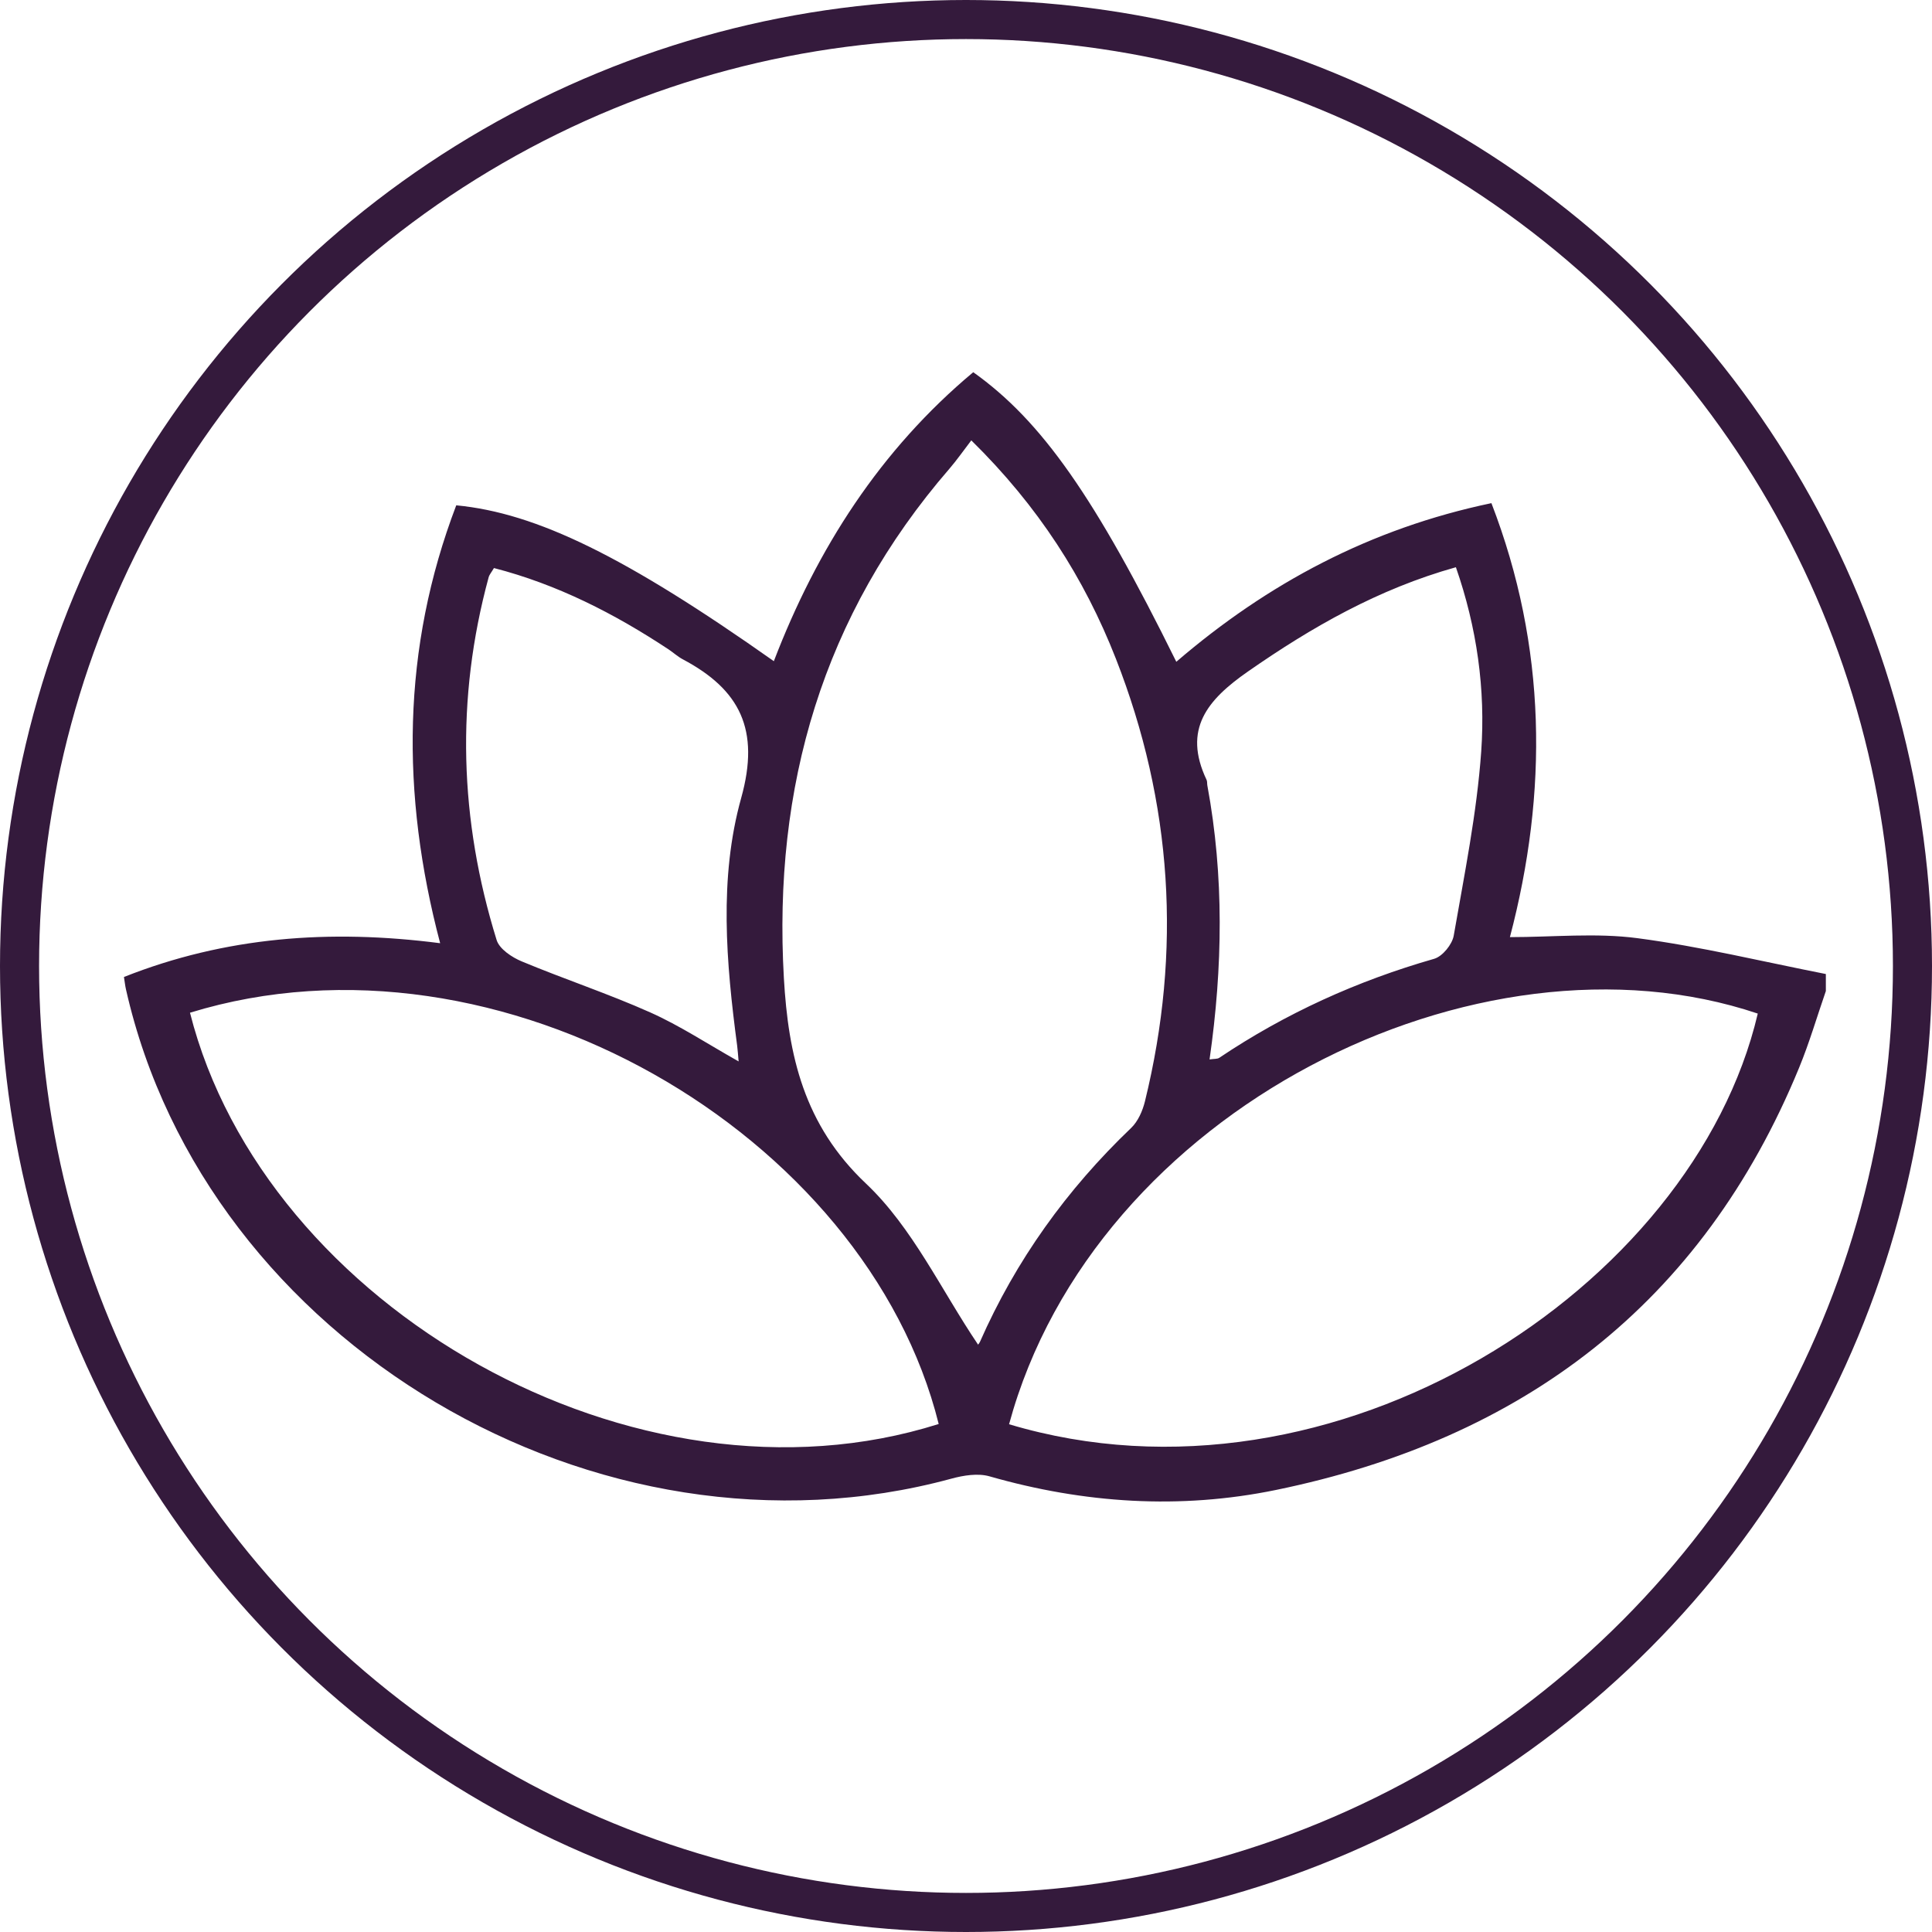 <?xml version="1.0" encoding="UTF-8"?> <svg xmlns="http://www.w3.org/2000/svg" id="Layer_1" viewBox="0 0 445 445"> <defs> <style>.cls-1{fill:#341a3c;}.cls-2{fill:none;stroke:#341a3c;stroke-miterlimit:10;stroke-width:9px;}</style> </defs> <g id="JG3PmH.tif"> <path class="cls-1" d="M420.55,228.27c-2.04,5.89-3.79,11.9-6.16,17.66-22.37,54.45-63.75,85.59-120.53,97.26-22.1,4.54-44.17,3.09-65.93-3.14-2.68-.77-6.02-.23-8.83,.54-81.41,22.12-171.71-31.36-190.08-112.68-.19-.83-.28-1.67-.47-2.88,23.31-9.24,47.31-11.07,72.83-7.78-9.09-34.45-8.84-67.95,3.71-100.86,18.52,1.77,39.06,11.84,73.15,35.9,9.96-25.98,24.54-48.69,45.93-66.56,15.75,11.2,28.04,28.75,46.77,66.7,21.03-18.07,44.73-30.71,72.58-36.54,12.78,33.13,13.04,66.61,4.26,99.96,9.93,0,19.8-1.02,29.36,.24,14.58,1.92,28.95,5.42,43.41,8.26v3.92ZM223.72,101.43c-1.87,2.44-3.35,4.57-5.03,6.52-29.22,33.75-40.66,73.3-38.14,117.33,1.02,17.78,4.59,33.8,18.91,47.33,10.71,10.12,17.35,24.55,25.78,37.04-.29,.33,.24-.04,.46-.55,8.27-18.79,20-35.11,34.83-49.29,1.59-1.52,2.65-3.95,3.19-6.15,8.5-34.66,6.32-68.69-6.69-101.92-7.29-18.61-17.88-35.15-33.31-50.31ZM43.76,233.26c17.19,67.89,102.77,116.8,172.45,94.73-16.6-66.73-101.08-116.65-172.45-94.73Zm188.66,94.79c74.98,22.42,157.6-31.35,172.45-94.59-64.42-21.68-152.81,22.18-172.45,94.59Zm-62.29-83.56c-.15-1.63-.21-2.64-.34-3.64-2.53-19.08-4.23-38.57,.93-57.06,4.39-15.73-.28-24.96-13.49-31.95-1.14-.61-2.12-1.52-3.2-2.24-12.5-8.27-25.7-15.01-40.26-18.76-.59,1.01-1.06,1.53-1.22,2.13-7.62,28.03-6.73,55.92,1.84,83.55,.64,2.07,3.52,3.98,5.78,4.92,9.8,4.09,19.92,7.43,29.6,11.75,6.85,3.06,13.2,7.26,20.36,11.29Zm108.47-.47c1.06-.16,1.78-.07,2.23-.37,15.28-10.26,31.81-17.74,49.51-22.81,1.91-.55,4.15-3.31,4.5-5.34,2.45-14.08,5.32-28.19,6.33-42.4,1.01-14.27-.98-28.52-5.83-42.45-17.87,5.01-33.17,13.77-47.9,24.02-9.33,6.5-15.07,13.28-9.53,24.95,.18,.37,.1,.86,.18,1.29,3.87,20.91,3.55,41.88,.51,63.11Z"></path> </g> <circle class="cls-2" cx="222.5" cy="222.5" r="218"></circle> </svg> 